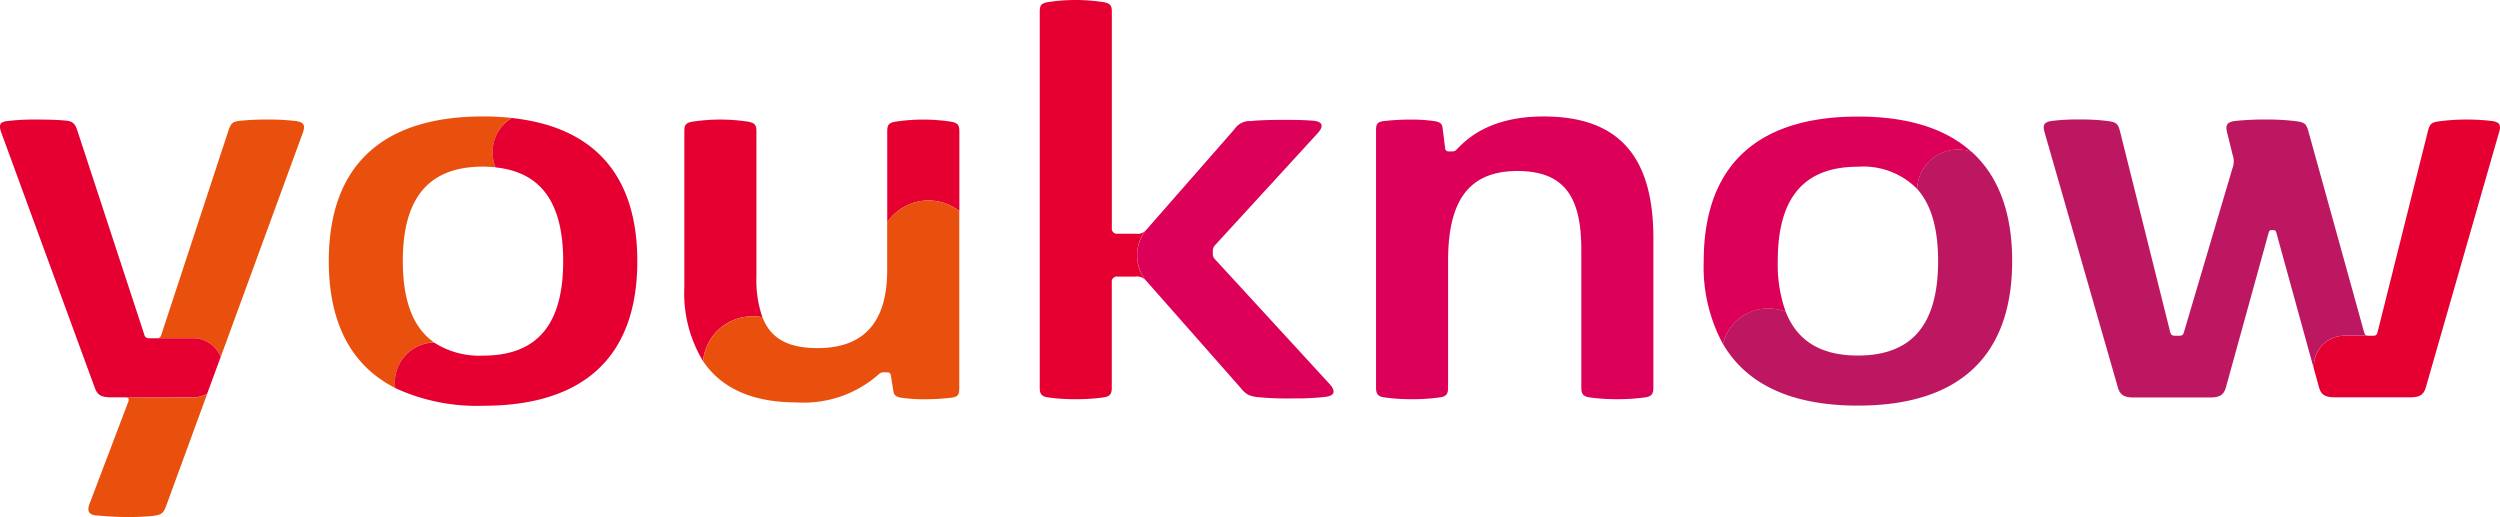 <svg xmlns="http://www.w3.org/2000/svg" width="187.34" height="38.743" viewBox="0 0 187.34 38.743">
  <g id="you-know-logo" transform="translate(0)">
    <path id="Pfad_2973" data-name="Pfad 2973" d="M781.964,72.016c.161.6.464.8,1.208.8h5.684c.765,0,1.068-.187,1.23-.8l3.2-11.582c.046-.14.094-.161.255-.161h.048c.161,0,.2.022.255.161l2.818,10.226v-.185a2.29,2.29,0,0,1,2.288-2.29H800.8c-.2,0-.3-.024-.369-.255l-4.169-15.037c-.161-.58-.277-.672-.811-.765a16.585,16.585,0,0,0-2.3-.14,20.106,20.106,0,0,0-2.459.116c-.558.094-.65.325-.534.835l.419,1.694a1.476,1.476,0,0,1-.024,1.044l-3.627,12.255c-.07.233-.163.255-.373.255h-.277c-.2,0-.3-.022-.373-.255L782.15,52.917c-.139-.58-.279-.719-.813-.8a14.957,14.957,0,0,0-2.21-.132,14.731,14.731,0,0,0-2.158.116c-.556.094-.626.349-.486.835Z" transform="translate(-623.273 -43.03)" fill="#be1761"/>
    <path id="Pfad_2974" data-name="Pfad 2974" d="M891.4,52.115A15.73,15.73,0,0,0,889.454,52a15,15,0,0,0-2.113.14c-.534.07-.674.2-.813.8L882.957,67.2l-.187.745c-.07.233-.161.255-.371.255h-2.111A2.29,2.29,0,0,0,878,70.487v.185l.173.626.2.729c.16.6.457.779,1.2.787H885.2c.741,0,1.044-.187,1.206-.8l.369-1.284,5.108-17.794C892.029,52.464,891.951,52.209,891.4,52.115Z" transform="translate(-704.608 -43.041)" fill="#e60032"/>
    <path id="Pfad_2975" data-name="Pfad 2975" d="M44.01,155.415h0c.2,0,.325.092.231.325l-2.9,7.643c-.231.58-.022.835.488.883.6.046,1.323.116,2.2.116A17.876,17.876,0,0,0,46.1,164.3c.628-.092.767-.161,1-.811l3.047-8.325a2.212,2.212,0,0,1-1.05.263Z" transform="translate(-34.625 -125.641)" fill="#e9500e"/>
    <path id="Pfad_2976" data-name="Pfad 2976" d="M77.285,52.11a16.425,16.425,0,0,0-2.089-.116,18.981,18.981,0,0,0-2.135.094c-.58.07-.674.185-.881.8l-5.01,15.241a.331.331,0,0,1-.371.255h2.754a2.212,2.212,0,0,1,2.069,1.405l6.158-16.817C77.959,52.458,77.889,52.2,77.285,52.11Z" transform="translate(-55.083 -43.035)" fill="#e9500e"/>
    <path id="Pfad_2977" data-name="Pfad 2977" d="M22.482,68.375H19.2a.331.331,0,0,1-.373-.255l-.387-1.184-4.6-14.019c-.2-.65-.371-.813-1-.859-.51-.046-1.23-.07-1.971-.07a17.3,17.3,0,0,0-2.344.116c-.52.07-.626.283-.419.859l4.933,13.465,2.073,5.656c.209.582.51.721,1.278.721h6.089a2.212,2.212,0,0,0,1.05-.263l1.018-2.762A2.212,2.212,0,0,0,22.482,68.375Z" transform="translate(-8.01 -43.029)" fill="#e60032"/>
    <path id="Pfad_2978" data-name="Pfad 2978" d="M650.035,67.915a3.5,3.5,0,0,1,4.711-2.392,10.489,10.489,0,0,1-.6-3.807c0-4.409,1.67-7.077,6.011-7.077a5.659,5.659,0,0,1,4.435,1.664,3.065,3.065,0,0,1,4.076-2.776c-1.941-1.754-4.783-2.647-8.51-2.647-7.574,0-11.56,3.689-11.56,10.836A12.115,12.115,0,0,0,650.035,67.915Z" transform="translate(-520.928 -42.145)" fill="#dc0058"/>
    <path id="Pfad_2979" data-name="Pfad 2979" d="M406.268,26.173a2.868,2.868,0,0,1,.66-1.885.786.786,0,0,1-.721.279h-1.4a.385.385,0,0,1-.44-.442V7.933c0-.464-.116-.626-.6-.719a13.724,13.724,0,0,0-4.223,0c-.488.094-.58.255-.58.719v28.15c0,.464.116.674.6.743a14.033,14.033,0,0,0,2.089.138,14.364,14.364,0,0,0,2.111-.138c.488-.07.6-.279.6-.743V28.216a.383.383,0,0,1,.441-.44h1.347a.842.842,0,0,1,.787.323l.018.022-.028-.044a2.864,2.864,0,0,1-.662-1.9Z" transform="translate(-321.05 -7.05)" fill="#e60032"/>
    <path id="Pfad_2980" data-name="Pfad 2980" d="M131.63,61.676c0,4.664,1.7,7.855,4.983,9.511a2.99,2.99,0,0,1,2.912-3.412c-1.65-1.148-2.348-3.261-2.348-6.1,0-4.409,1.67-7.077,6.009-7.077a8.952,8.952,0,0,1,.947.052,2.99,2.99,0,0,1,1.212-3.7,20.128,20.128,0,0,0-2.158-.112C135.622,50.84,131.63,54.529,131.63,61.676Z" transform="translate(-106.992 -42.112)" fill="#e9500e"/>
    <path id="Pfad_2981" data-name="Pfad 2981" d="M164.17,52.548a2.99,2.99,0,0,0-.142,2.591c3.635.373,5.064,2.954,5.064,7.025,0,4.411-1.67,7.079-6.011,7.079a6.263,6.263,0,0,1-3.661-.981,2.99,2.99,0,0,0-2.912,3.412A14.613,14.613,0,0,0,163.086,73c7.574,0,11.56-3.689,11.56-10.838,0-6.434-3.237-10.063-9.4-10.725A2.99,2.99,0,0,0,164.17,52.548Z" transform="translate(-126.889 -42.593)" fill="#e60032"/>
    <path id="Pfad_2982" data-name="Pfad 2982" d="M672.629,63.342a3.073,3.073,0,0,0-2.278,2.846c1.1,1.22,1.576,3.067,1.576,5.413,0,4.411-1.672,7.079-6.011,7.079-2.886,0-4.584-1.186-5.405-3.273A3.5,3.5,0,0,0,655.8,77.8c1.78,3.065,5.182,4.632,10.117,4.632,7.574,0,11.56-3.689,11.56-10.838,0-3.635-1.034-6.378-3.045-8.189A3.059,3.059,0,0,0,672.629,63.342Z" transform="translate(-526.693 -52.037)" fill="#be1761"/>
    <path id="Pfad_2983" data-name="Pfad 2983" d="M344.677,58.073h.026a3.731,3.731,0,0,1,2.31.8V52.891c0-.462-.118-.626-.6-.718a13.724,13.724,0,0,0-4.223,0c-.488.092-.582.255-.582.718v6.824A3.747,3.747,0,0,1,344.677,58.073Z" transform="translate(-275.122 -43.049)" fill="#e60032"/>
    <path id="Pfad_2984" data-name="Pfad 2984" d="M267.193,68.608a3.743,3.743,0,0,1,3.974-1.794,8.539,8.539,0,0,1-.446-3.049V52.881c0-.462-.116-.626-.6-.717a13.724,13.724,0,0,0-4.223,0c-.488.092-.58.255-.58.717v11.7a9.762,9.762,0,0,0,1.4,5.515,3.729,3.729,0,0,1,.478-1.485Z" transform="translate(-214.037 -43.041)" fill="#e60032"/>
    <path id="Pfad_2985" data-name="Pfad 2985" d="M289.225,82.43h-.02a3.747,3.747,0,0,0-3.073,1.642v3.572c0,3.737-1.594,5.848-5.22,5.848-2.272,0-3.528-.767-4.126-2.31a3.737,3.737,0,0,0-4.456,3.277c1.463,2.192,3.966,3.1,6.976,3.1a8.5,8.5,0,0,0,6.178-2.089.522.522,0,0,1,.462-.163h.139c.209,0,.3.048.325.257l.185,1.136c.048.325.185.44.6.51a11.243,11.243,0,0,0,1.533.114h.279A15.97,15.97,0,0,0,291,97.2c.464-.07.534-.255.534-.7V83.231A3.731,3.731,0,0,0,289.225,82.43Z" transform="translate(-219.65 -67.406)" fill="#e9500e"/>
    <path id="Pfad_2986" data-name="Pfad 2986" d="M537.968,50.84c-4.154,0-5.848,1.794-6.5,2.459-.161.161-.2.161-.464.161h-.09c-.2,0-.3-.046-.325-.255L530.4,51.7c-.046-.325-.185-.44-.6-.51a11.73,11.73,0,0,0-1.764-.116,17.594,17.594,0,0,0-2.089.116c-.464.07-.534.255-.534.7V71.145c0,.464.116.674.6.743a14.052,14.052,0,0,0,2.089.138,14.35,14.35,0,0,0,2.111-.138c.488-.07.6-.279.6-.743V61.634c0-4.456,1.533-6.707,5.2-6.707s4.783,2.135,4.783,5.917v10.3c0,.464.116.674.6.743a14.032,14.032,0,0,0,2.089.138,14.364,14.364,0,0,0,2.111-.138c.488-.07.6-.279.6-.743V59.988C546.207,53.509,543.306,50.84,537.968,50.84Z" transform="translate(-422.298 -42.112)" fill="#dc0058"/>
    <path id="Pfad_2987" data-name="Pfad 2987" d="M449.977,71.891l-8.57-9.329a.556.556,0,0,1-.161-.417V61.96a.616.616,0,0,1,.161-.442l7.635-8.331c.488-.51.534-.9-.209-1-.556-.048-1.321-.07-2.158-.07-.975,0-1.949.022-2.591.092a1.382,1.382,0,0,0-1.23.628l-6.529,7.45c-.03.03-.056.06-.084.092a3.039,3.039,0,0,0,0,3.787l.026.028h0l1.836,2.079,5.248,5.953a1.929,1.929,0,0,0,.548.494,2.33,2.33,0,0,0,.751.179,21.726,21.726,0,0,0,2.577.092,18.981,18.981,0,0,0,2.459-.116C450.348,72.8,450.511,72.471,449.977,71.891Z" transform="translate(-350.363 -43.137)" fill="#dc0058"/>
  </g>
</svg>
